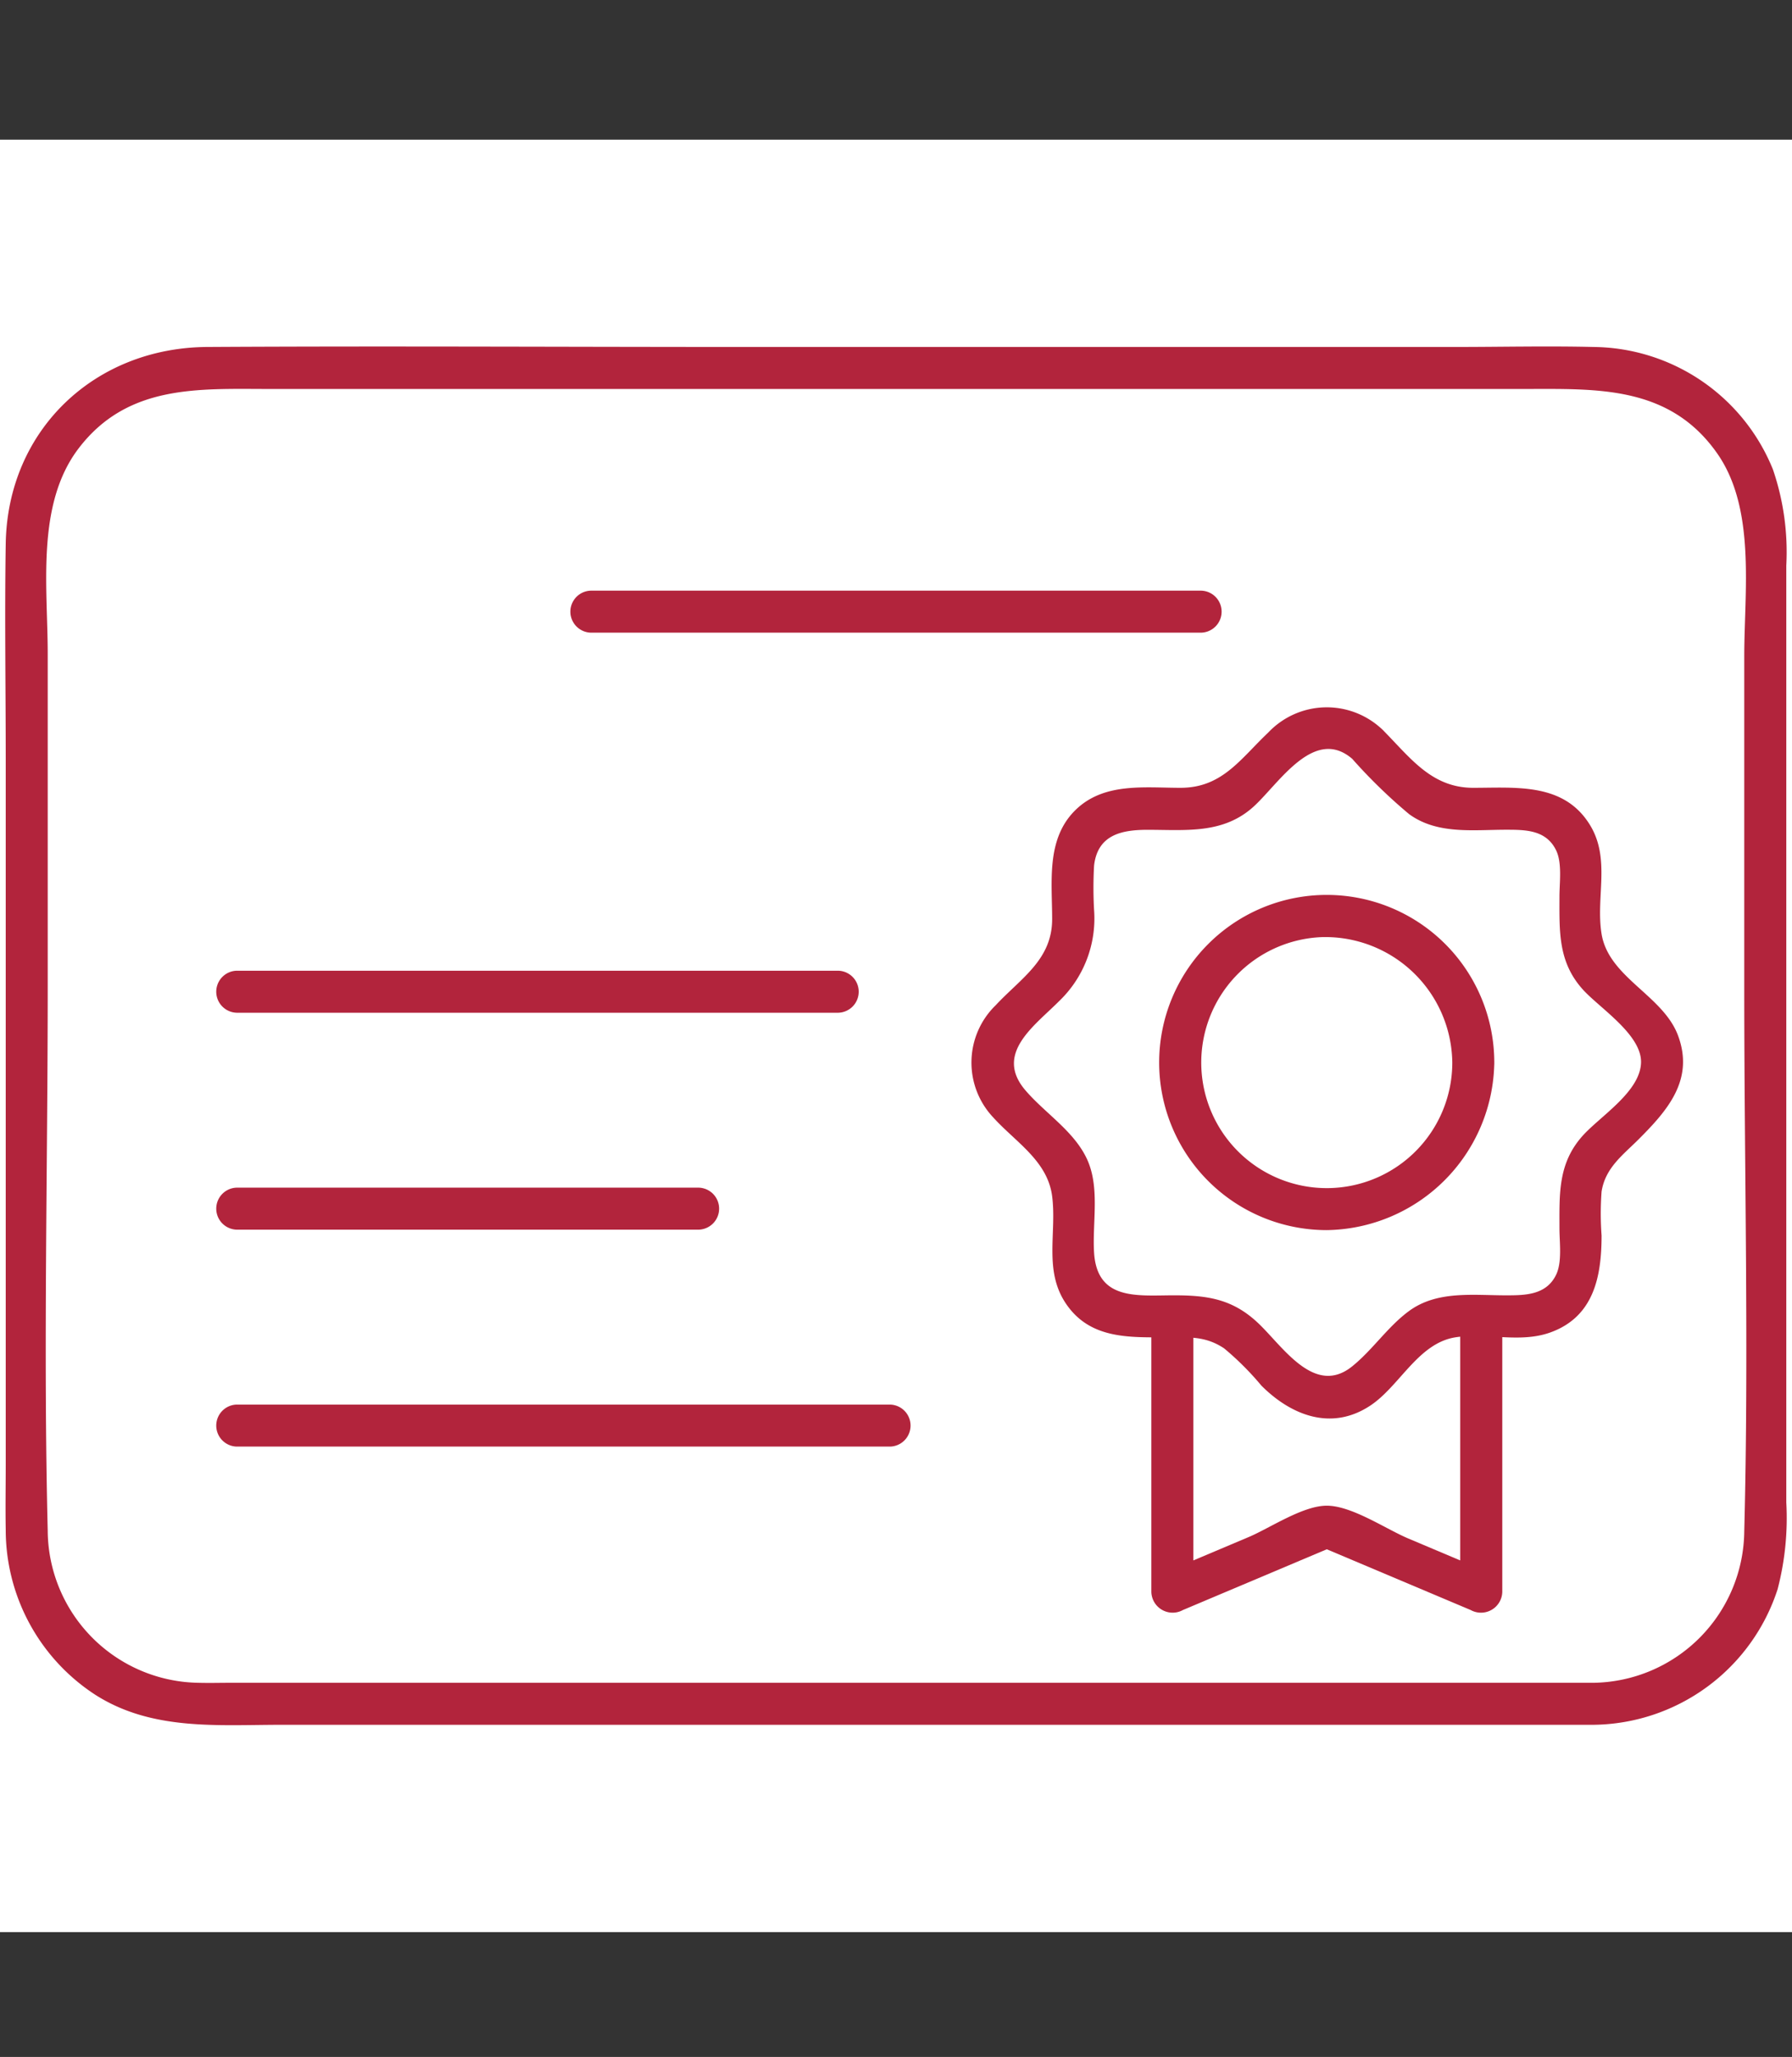 <svg xmlns="http://www.w3.org/2000/svg" xmlns:xlink="http://www.w3.org/1999/xlink" width="141.168" height="162" viewBox="0 0 141.168 162"><rect x="0" y="0" width="141.168" height="162" fill="#333333" stroke="none"/><defs><clipPath id="a"><rect width="141.168" height="141.168" fill="none"/></clipPath></defs><g transform="translate(-906 -3790)"><g transform="translate(906 3801)"><rect width="141.168" height="141.168" fill="#fff"/><g clip-path="url(#a)"><path d="M125.871,134.79H18.478c-.836,0-1.675.024-2.511,0A12.059,12.059,0,0,1,4.094,122.812c-.35-14.254,0-28.561,0-42.819V53.756c0-5.254-.939-11.774,2.442-16.195C10.4,32.507,16,32.892,21.564,32.892H120.4c5.693,0,11.434-.309,15.207,5.07,3.069,4.376,2.135,10.894,2.135,15.978V80.268c0,14.178.369,28.41,0,42.585a12.056,12.056,0,0,1-11.873,11.937c-2.124.059-2.133,3.367,0,3.308a15.427,15.427,0,0,0,14.5-10.677,22.225,22.225,0,0,0,.685-6.832V46.8A20.091,20.091,0,0,0,140,39.228a15.41,15.41,0,0,0-14.138-9.644c-3.628-.088-7.27,0-10.9,0H58.648c-13.994,0-27.99-.082-41.984,0C7.792,29.636.928,36.123.786,45.088c-.09,5.686,0,11.382,0,17.069v55.421c0,1.718-.032,3.439,0,5.156A15.5,15.5,0,0,0,7.8,135.707c4.474,2.881,9.66,2.391,14.708,2.391H125.871a1.655,1.655,0,0,0,0-3.308" transform="translate(-0.335 -13.257)" fill="#b2243c"/><path d="M83.1,67.734h48.106a1.655,1.655,0,0,0,0-3.308H83.1a1.655,1.655,0,0,0,0,3.308" transform="translate(-36.569 -28.907)" fill="#b2243c"/><path d="M32.5,122.028H79.916a1.655,1.655,0,0,0,0-3.308H32.5a1.655,1.655,0,0,0,0,3.308" transform="translate(-13.867 -53.268)" fill="#b2243c"/><path d="M32.5,153.017H68.92a1.655,1.655,0,0,0,0-3.308H32.5a1.655,1.655,0,0,0,0,3.308" transform="translate(-13.867 -67.172)" fill="#b2243c"/><path d="M32.5,184.006H84a1.655,1.655,0,0,0,0-3.308H32.5a1.655,1.655,0,0,0,0,3.308" transform="translate(-13.867 -81.076)" fill="#b2243c"/><path d="M168.785,85.129a41.834,41.834,0,0,0,4.489,4.366c2.213,1.624,5.047,1.235,7.638,1.235,1.517,0,3.147,0,3.939,1.6.5,1.009.273,2.569.273,3.643,0,2.74-.128,5.155,1.842,7.34,1.316,1.459,4.64,3.547,4.584,5.751-.059,2.294-3.19,4.206-4.584,5.751-1.972,2.185-1.842,4.6-1.842,7.34,0,1.078.225,2.631-.273,3.643-.78,1.582-2.427,1.6-3.939,1.6-2.591,0-5.425-.389-7.638,1.235-1.684,1.236-2.867,3.065-4.489,4.366-2.966,2.379-5.455-1.58-7.395-3.412-2.01-1.9-3.984-2.19-6.622-2.19-2.879,0-6.074.449-6.306-3.377-.144-2.381.482-5.128-.566-7.37-1.031-2.207-3.307-3.6-4.85-5.408-2.451-2.877.7-5.048,2.636-6.988a9.014,9.014,0,0,0,2.781-7.213,31.351,31.351,0,0,1,0-3.489c.278-2.43,2.175-2.817,4.213-2.817,3.006,0,5.938.355,8.344-1.818,1.982-1.791,4.75-6.35,7.766-3.784,1.613,1.372,3.963-.957,2.339-2.339a6.347,6.347,0,0,0-8.952.291c-2.193,2.077-3.619,4.342-6.9,4.342-2.878,0-6.082-.444-8.32,1.794-2.276,2.277-1.793,5.615-1.793,8.545,0,3.207-2.455,4.649-4.447,6.785a6.294,6.294,0,0,0-.185,8.846c1.771,1.954,4.278,3.409,4.633,6.21.366,2.89-.676,5.842,1.088,8.449,1.906,2.818,5.009,2.65,8,2.65,1.655,0,2.985-.12,4.463.873a22.835,22.835,0,0,1,2.932,2.931c2.359,2.359,5.539,3.6,8.6,1.558,2.3-1.534,3.756-4.906,6.689-5.363,2.445-.382,5.04.474,7.435-.37,3.472-1.225,4.074-4.424,4.074-7.65a23.543,23.543,0,0,1,0-3.455c.292-1.879,1.683-2.883,2.919-4.12,2.274-2.274,4.395-4.687,3.108-8.162-1.18-3.187-5.464-4.57-6.027-8.012-.471-2.884.725-5.891-.906-8.567-2.05-3.362-5.813-2.942-9.206-2.942-3.338,0-5.008-2.445-7.2-4.633a1.655,1.655,0,0,0-2.339,2.339" transform="translate(-62.275 -36.381)" fill="#b2243c"/><path d="M188.845,166.781v21.708l2.489-1.428-6.59-2.782c-1.754-.74-4.443-2.58-6.412-2.58-1.892,0-4.478,1.763-6.16,2.474l-6.841,2.888,2.489,1.428V166.781a1.655,1.655,0,0,0-3.308,0v21.708A1.678,1.678,0,0,0,167,189.917l12.166-5.136H177.5l12.169,5.136a1.678,1.678,0,0,0,2.489-1.428V166.781a1.655,1.655,0,0,0-3.308,0" transform="translate(-73.813 -74.115)" fill="#b2243c"/><path d="M188.729,121.092a9.888,9.888,0,1,1-10.268-9.876,10.009,10.009,0,0,1,10.268,9.876c.069,2.123,3.377,2.132,3.308,0a13.2,13.2,0,1,0-13.2,13.2,13.386,13.386,0,0,0,13.2-13.2c.069-2.129-3.239-2.127-3.308,0" transform="translate(-74.322 -48.411)" fill="#b2243c"/></g></g><rect width="141" height="162" transform="translate(906 3790)" fill="none"/></g></svg>